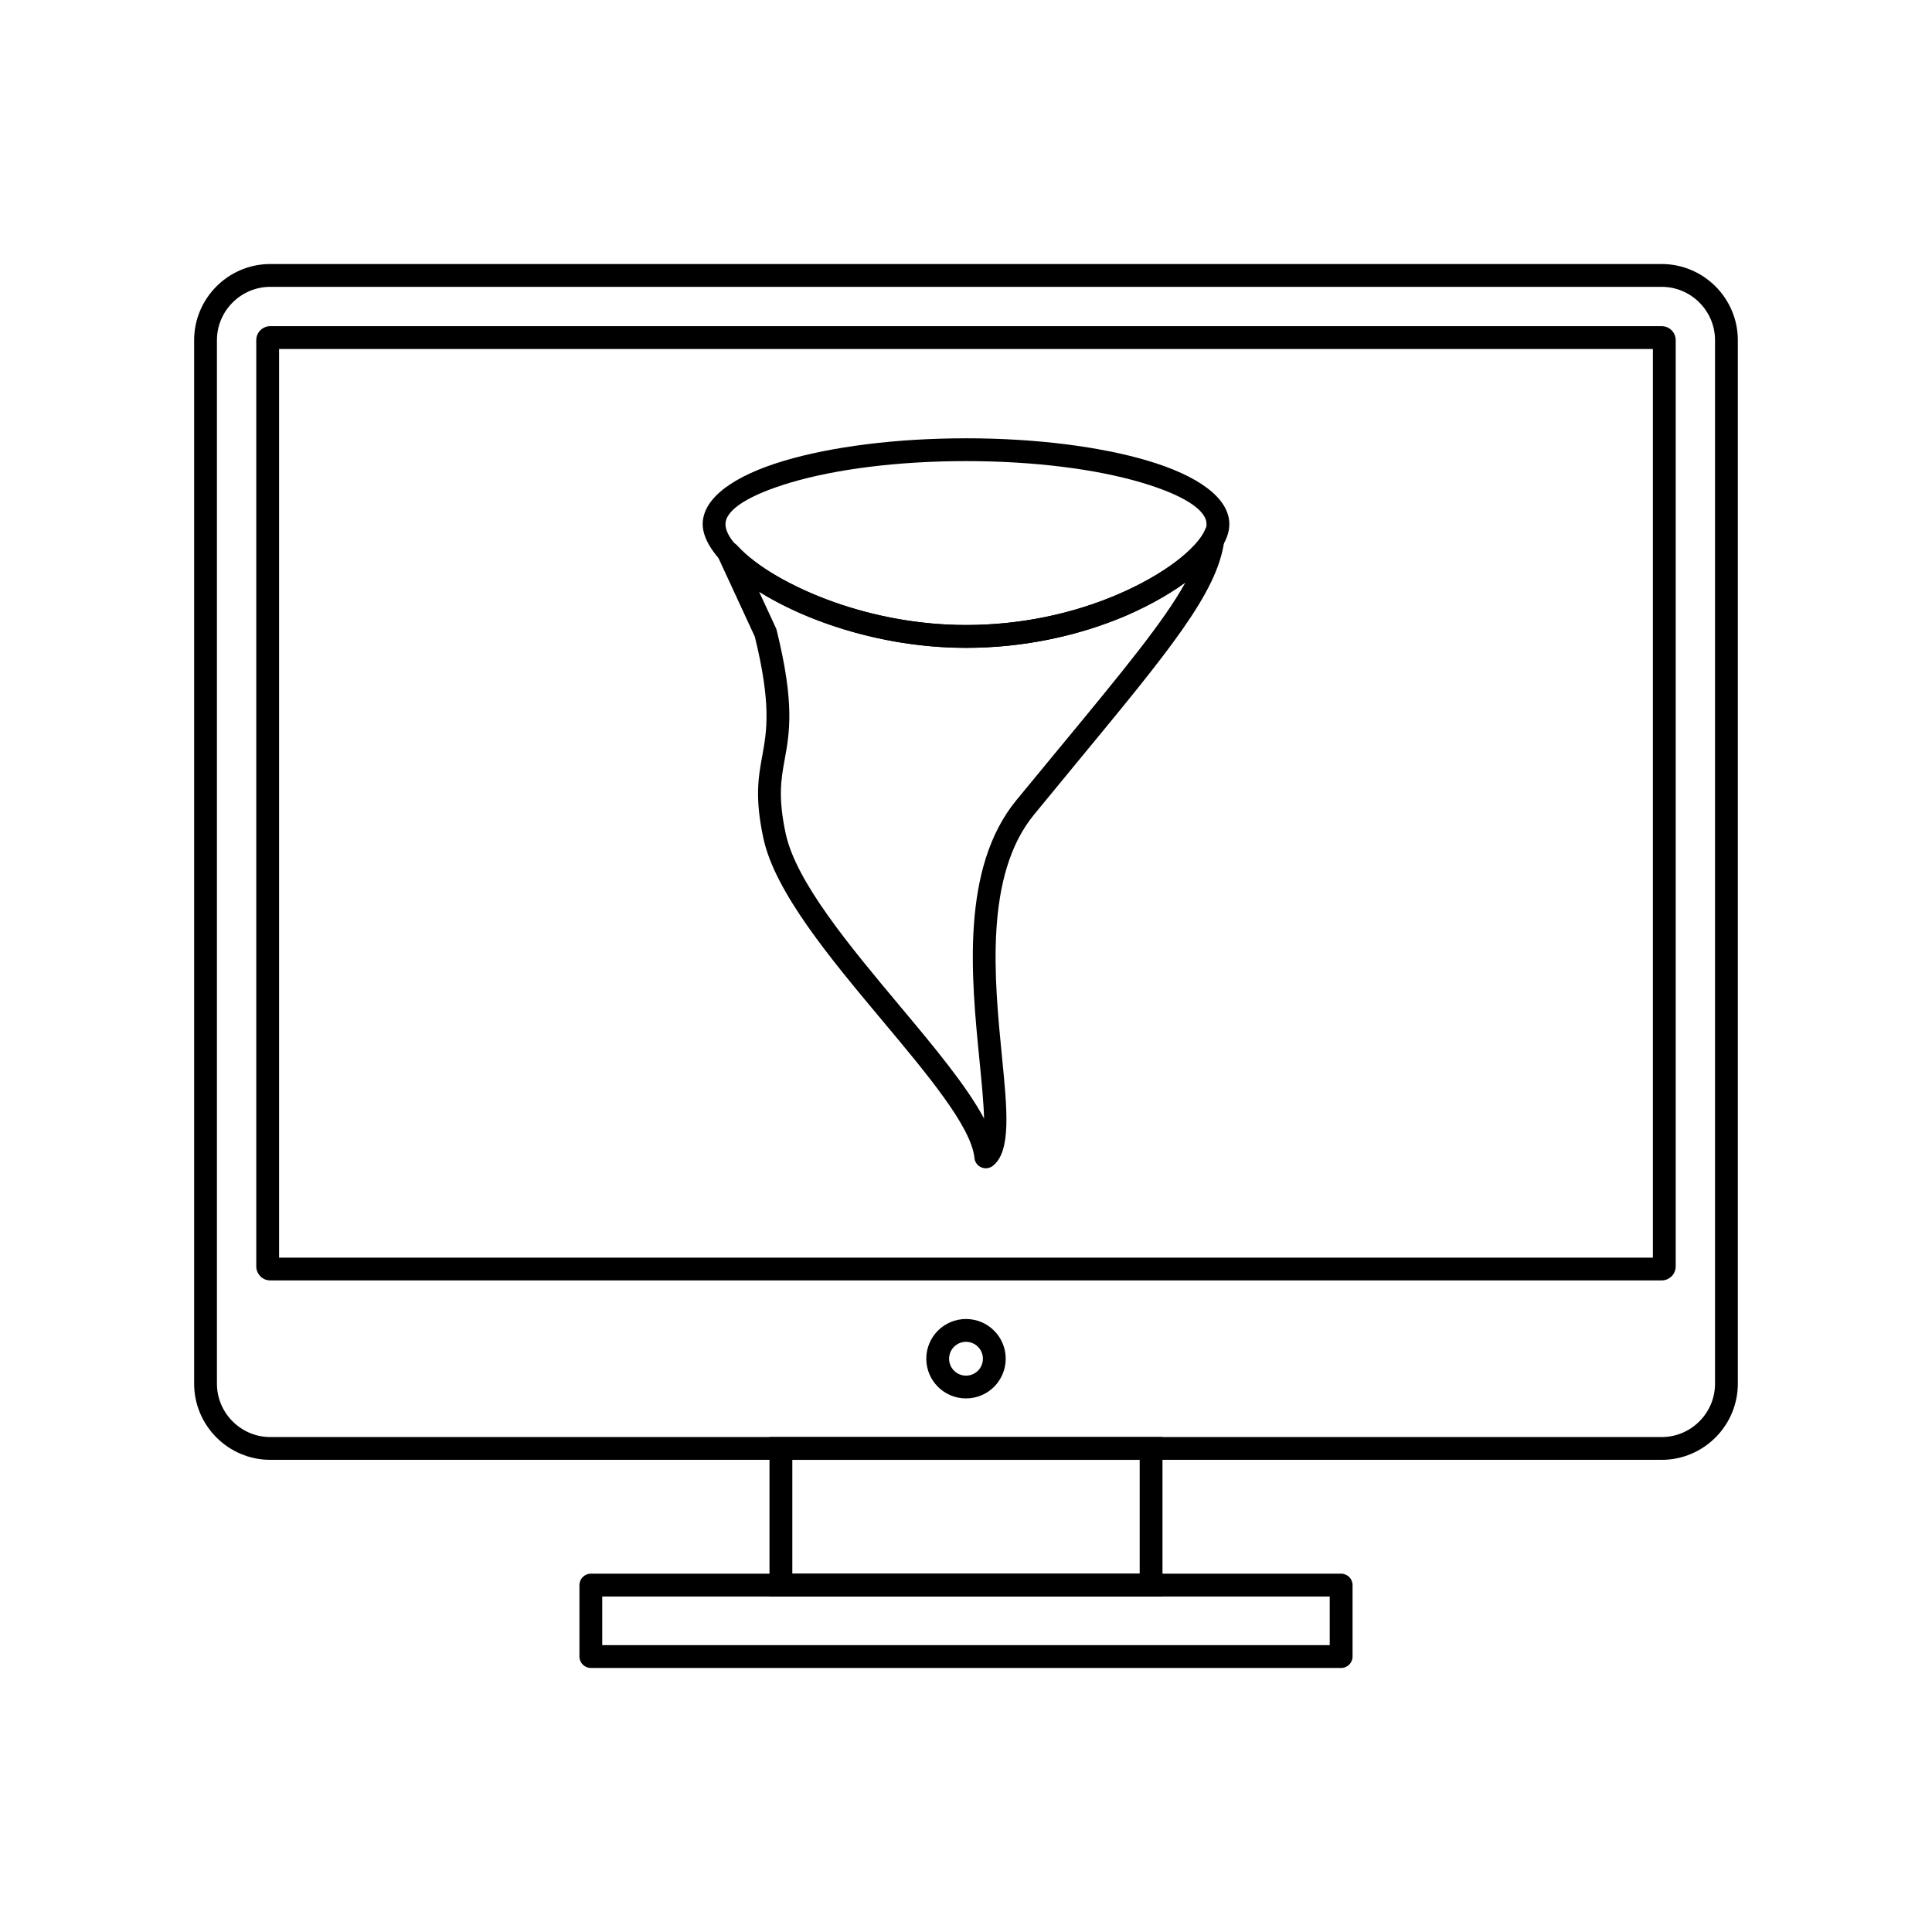 <?xml version="1.0" encoding="UTF-8"?>
<!-- Uploaded to: ICON Repo, www.svgrepo.com, Generator: ICON Repo Mixer Tools -->
<svg fill="#000000" width="800px" height="800px" version="1.1" viewBox="144 144 512 512" xmlns="http://www.w3.org/2000/svg">
 <g>
  <path d="m400 260.15c18.711 0 35.707 2.258 48.059 5.91 13.422 3.969 21.727 9.898 21.727 16.848 0 0.516-0.047 1.035-0.141 1.559-1.738 9.855-19.852 19.617-28.004 23.02-11.387 4.746-25.699 8.203-41.641 8.203-16.66 0-32.359-4.012-44.539-9.438-15.285-6.812-25.242-16.25-25.242-23.34 0-6.949 8.305-12.879 21.727-16.848 12.352-3.652 29.348-5.91 48.059-5.91zm46.359 11.695c-11.809-3.492-28.195-5.648-46.359-5.648-18.16 0-34.547 2.16-46.355 5.648-10.738 3.176-17.383 7.113-17.383 11.059 0 4.801 8.539 11.992 21.652 17.836 11.48 5.117 26.309 8.895 42.086 8.895 15.086 0 28.598-3.258 39.328-7.731 13.449-5.609 22.316-12.871 24.172-17.797-0.031 0.098-0.055 0.199-0.074 0.301 0.02-0.102 0.047-0.207 0.078-0.309 0.016-0.043 0.031-0.082 0.047-0.125 3.793 1.336 3.793 1.336 0 0v-0.004c6.457 1.105 8.414 0.895 0.242-0.531-0.078 0.129-0.145 0.262-0.199 0.402 0.043-0.137 0.074-0.277 0.102-0.422 0.031-0.168 0.043-0.34 0.043-0.52 0-3.949-6.641-7.887-17.383-11.059zm22.238 11.059c-1.148 0-4.203-0.473-4.801 0.535 1.438 0.25 7.293 2.109 4.801-0.535zm-4.398 0h4.398c-0.551-0.586-1.332-0.949-2.199-0.949-0.867 0-1.648 0.363-2.199 0.949zm5.047 3.078c-6.129-2.164 0 0 0 0.004 0.016 0.004-0.074 0.203-0.082 0.227 0.055-0.117 0.25-0.695 0.086-0.227zm-5.691-2.012c0.016-0.043 0.027-0.086 0.043-0.129-0.035 0.086-0.066 0.176-0.094 0.266l0.004-0.008c0.012-0.043 0.027-0.086 0.043-0.129z"/>
  <path d="m468.39 287.65c-1.906 13.488-14.574 28.836-38.711 58.074-2.856 3.461-5.894 7.141-11.672 14.191-13.219 16.129-10.488 43.734-8.469 64.172 1.395 14.102 2.481 25.098-2.457 28.895l0.004 0.004c-1.324 1.016-3.223 0.766-4.238-0.559-0.391-0.512-0.594-1.105-0.621-1.703-0.98-8.27-12.316-21.82-24.438-36.309-13.727-16.406-28.418-33.965-31.488-48.293-2.305-10.766-1.328-16.137-0.285-21.867 1.18-6.492 2.453-13.496-1.977-31.523l-9.656-20.887-0.004 0.004c-0.699-1.516-0.039-3.312 1.477-4.012 1.281-0.594 2.762-0.211 3.613 0.836 4.816 5.223 14.07 10.863 25.848 15 10.152 3.566 22.121 5.965 34.695 5.965 14.254 0 27.105-2.906 37.527-7.004 13.105-5.148 22.223-12.023 25.328-17.223l-0.008-0.004c0.855-1.434 2.047-6.109 4.832-3.902 3.277 0.938 1 4.894 0.703 6.144zm-43.363 54.246c16.484-19.969 27.457-33.258 33.094-43.488-4.852 3.516-11.086 6.977-18.395 9.844-11.059 4.344-24.664 7.426-39.723 7.426-13.266 0-25.922-2.543-36.68-6.32-6.93-2.434-13.094-5.394-18.148-8.539l4.371 9.453c0.121 0.223 0.215 0.465 0.281 0.723l-2.934 0.727 2.93-0.719c4.82 19.465 3.418 27.172 2.121 34.312-0.93 5.113-1.801 9.91 0.262 19.551 2.754 12.855 16.949 29.82 30.211 45.672 9.07 10.84 17.723 21.184 22.371 29.883-0.098-4.141-0.641-9.605-1.246-15.75-2.125-21.504-4.996-50.543 9.789-68.59 2.543-3.102 7.289-8.855 11.695-14.191z"/>
  <path d="m215.62 213.97h368.75c5.551 0 10.594 2.269 14.25 5.922 3.656 3.656 5.922 8.699 5.922 14.25v276.56c0 5.551-2.269 10.594-5.922 14.25-3.656 3.656-8.699 5.922-14.25 5.922h-368.75c-5.551 0-10.594-2.269-14.25-5.922-3.656-3.656-5.922-8.699-5.922-14.25v-276.56c0-5.551 2.269-10.594 5.922-14.25 3.656-3.656 8.699-5.922 14.25-5.922zm368.75 6.047h-368.75c-3.883 0-7.414 1.59-9.977 4.152s-4.152 6.094-4.152 9.977v276.56c0 3.883 1.59 7.414 4.152 9.977s6.094 4.152 9.977 4.152h368.75c3.883 0 7.414-1.59 9.977-4.152s4.152-6.094 4.152-9.977v-276.56c0-3.883-1.59-7.414-4.152-9.977s-6.094-4.152-9.977-4.152z"/>
  <path d="m215.62 230.44h368.75c1.023 0 1.953 0.418 2.621 1.086 0.672 0.672 1.086 1.598 1.086 2.621v245.47c0 1.023-0.418 1.949-1.086 2.621h-0.012c-0.672 0.672-1.594 1.086-2.609 1.086h-368.75c-1.023 0-1.953-0.418-2.621-1.086l0.008-0.008c-0.676-0.676-1.094-1.602-1.094-2.617v-245.47c0-1.023 0.418-1.953 1.086-2.621 0.672-0.672 1.598-1.086 2.621-1.086zm366.41 6.047h-364.07v240.8h364.07z"/>
  <path d="m400 493.55c2.906 0 5.539 1.18 7.441 3.082 1.906 1.906 3.082 4.535 3.082 7.441s-1.18 5.539-3.082 7.441c-1.906 1.906-4.535 3.082-7.441 3.082s-5.539-1.18-7.441-3.082c-1.906-1.906-3.082-4.535-3.082-7.441s1.18-5.539 3.082-7.441c1.906-1.906 4.535-3.082 7.441-3.082zm3.168 7.359c-0.812-0.809-1.93-1.312-3.168-1.312s-2.359 0.5-3.168 1.312c-0.812 0.812-1.312 1.93-1.312 3.168s0.5 2.359 1.312 3.168c0.812 0.812 1.93 1.312 3.168 1.312s2.359-0.5 3.168-1.312c0.812-0.812 1.312-1.93 1.312-3.168s-0.5-2.359-1.312-3.168z"/>
  <path d="m350.95 524.83h101.12v42.258h-104.15v-42.258zm95.078 6.047h-92.055v30.164h92.055z"/>
  <path d="m303.6 579.98h192.79v-12.891h-192.79zm195.82 6.047h-198.84c-1.668 0-3.023-1.352-3.023-3.023v-18.938c0-1.668 1.352-3.023 3.023-3.023h198.84c1.668 0 3.023 1.352 3.023 3.023v18.938c0 1.668-1.352 3.023-3.023 3.023z"/>
 </g>
</svg>